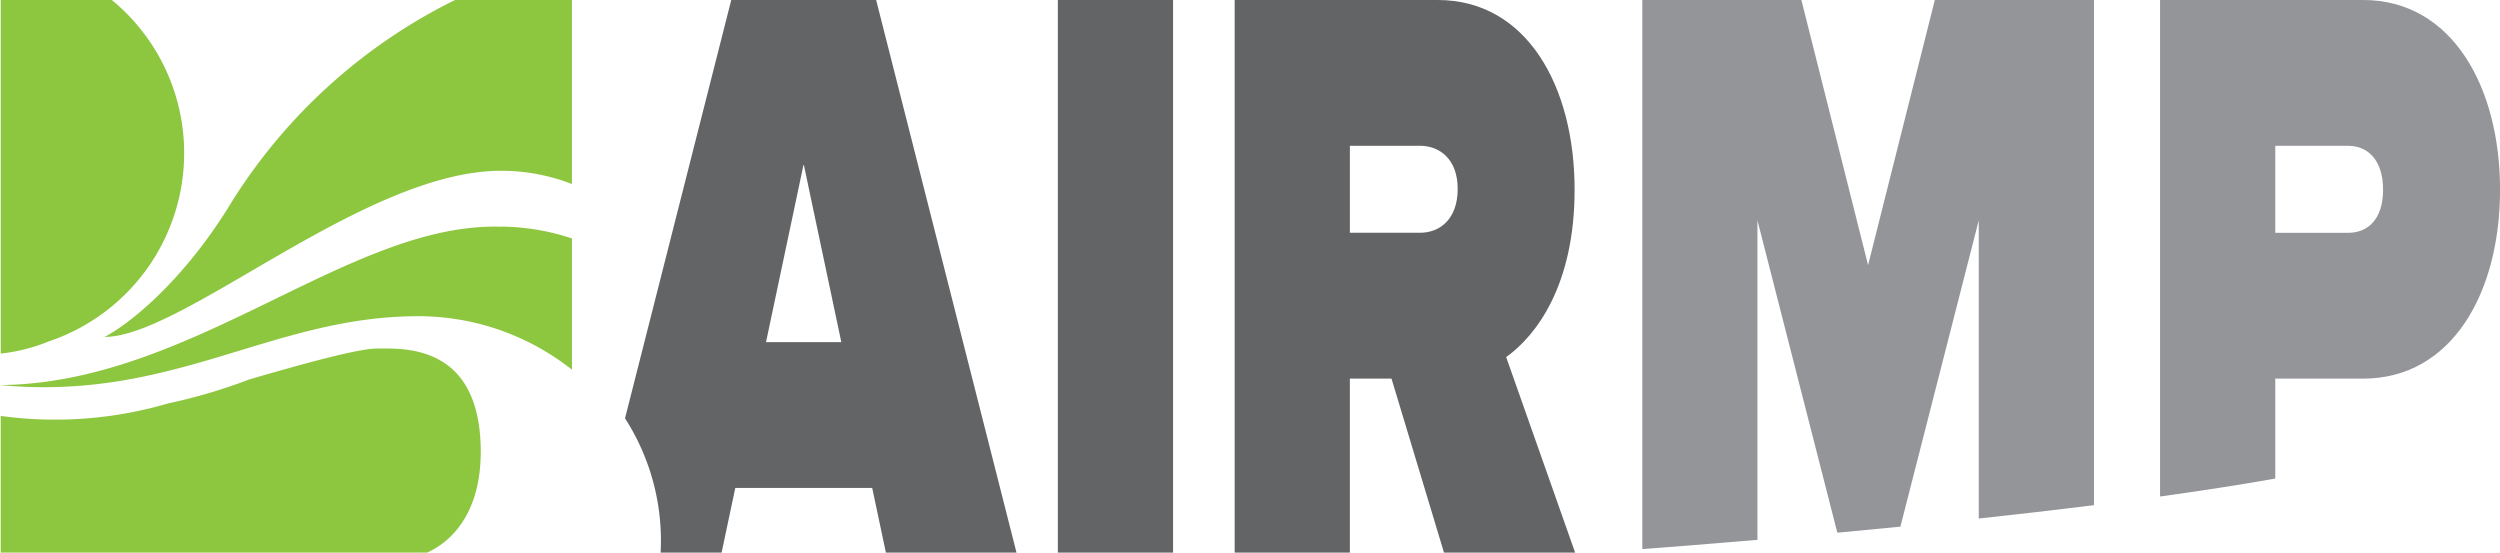 <svg id="AirMP_couleur" xmlns="http://www.w3.org/2000/svg" width="224.75" height="49.68" viewBox="0 0 224.75 49.68">
  <path id="Tracé_1" data-name="Tracé 1" d="M43.426,141.94c0-9.737-6.914-9.309-9.309-9.309-1.637,0-6.307,1.266-11.506,2.783a49.026,49.026,0,0,1-7.287,2.152A36.063,36.063,0,0,1,.27,138.692V150.98H38.6c2.282-1.02,4.823-3.659,4.823-9.037Z" transform="translate(-0.206 -101.3)" fill="#8dc63f"/>
  <path id="Tracé_2" data-name="Tracé 2" d="M45.211,86.249l-.111.007C31.435,85.8,17.352,100.339,0,100.492,15.592,101.976,24.384,94.3,37.6,94.3A22.25,22.25,0,0,1,51.419,99.11v-11.8a20.719,20.719,0,0,0-6.208-1.063Z" transform="translate(0 -65.873)" fill="#8dc63f"/>
  <path id="Tracé_3" data-name="Tracé 3" d="M4.57,30.7a17.859,17.859,0,0,0,12.2-16.932A17.812,17.812,0,0,0,10.267,0H.28V31.785A15.7,15.7,0,0,0,4.57,30.7Z" transform="translate(-0.214)" fill="#8dc63f"/>
  <path id="Tracé_4" data-name="Tracé 4" d="M71.288,0A49.522,49.522,0,0,0,51.258,18.084c-4.4,7.292-9.439,11.178-11.478,12.205,7.079,0,23.342-14.936,35.644-14.936A17.524,17.524,0,0,1,81.8,16.544V0H71.286Z" transform="translate(-30.384)" fill="#8dc63f"/>
  <path id="Tracé_5" data-name="Tracé 5" d="M402.61,49.678V0h10.358V49.678Z" transform="translate(-307.509)" fill="#636466"/>
  <path id="Tracé_6" data-name="Tracé 6" d="M488.719,49.678,484,34.036h-3.744V49.678H469.9V0h18.254c8,0,12.307,7.745,12.307,17.054,0,8.567-3.435,13.11-6.153,15.047l6.2,17.579H488.717Zm1.231-32.7c0-2.683-1.639-3.872-3.383-3.872h-6.309v7.819h6.309C488.31,20.928,489.95,19.735,489.95,16.981Z" transform="translate(-358.904)" fill="#636466"/>
  <path id="Tracé_7" data-name="Tracé 7" d="M840.354,0H822.1V44.637c3.654-.508,7.16-1.046,10.358-1.616V34.038h7.9c8,0,12.307-7.745,12.307-16.984S848.353,0,840.354,0Zm-1.332,20.928h-6.564V13.11h6.564c1.743,0,3.127,1.266,3.127,3.945S840.765,20.928,839.022,20.928Z" transform="translate(-627.911)" fill="#939598"/>
  <path id="Tracé_8" data-name="Tracé 8" d="M635.385,48.53V19.811l7.183,28.078c1.821-.17,3.72-.35,5.669-.543l7.044-27.538V46.616c3.43-.371,6.921-.772,10.358-1.2V0H651.332l-6,23.834L639.335,0h-14.3V49.361c2.041-.151,5.709-.432,10.358-.831Z" transform="translate(-477.391)" fill="#939598"/>
  <path id="Tracé_9" data-name="Tracé 9" d="M260.455,0H247.43l-9.55,37.607a20.341,20.341,0,0,1,3.2,12.07h5.482l1.231-5.811H260.1l1.231,5.811h11.742Zm-9.9,30.759,3.385-16.013,3.385,16.013h-6.77Z" transform="translate(-181.69)" fill="#636466"/>
</svg>
